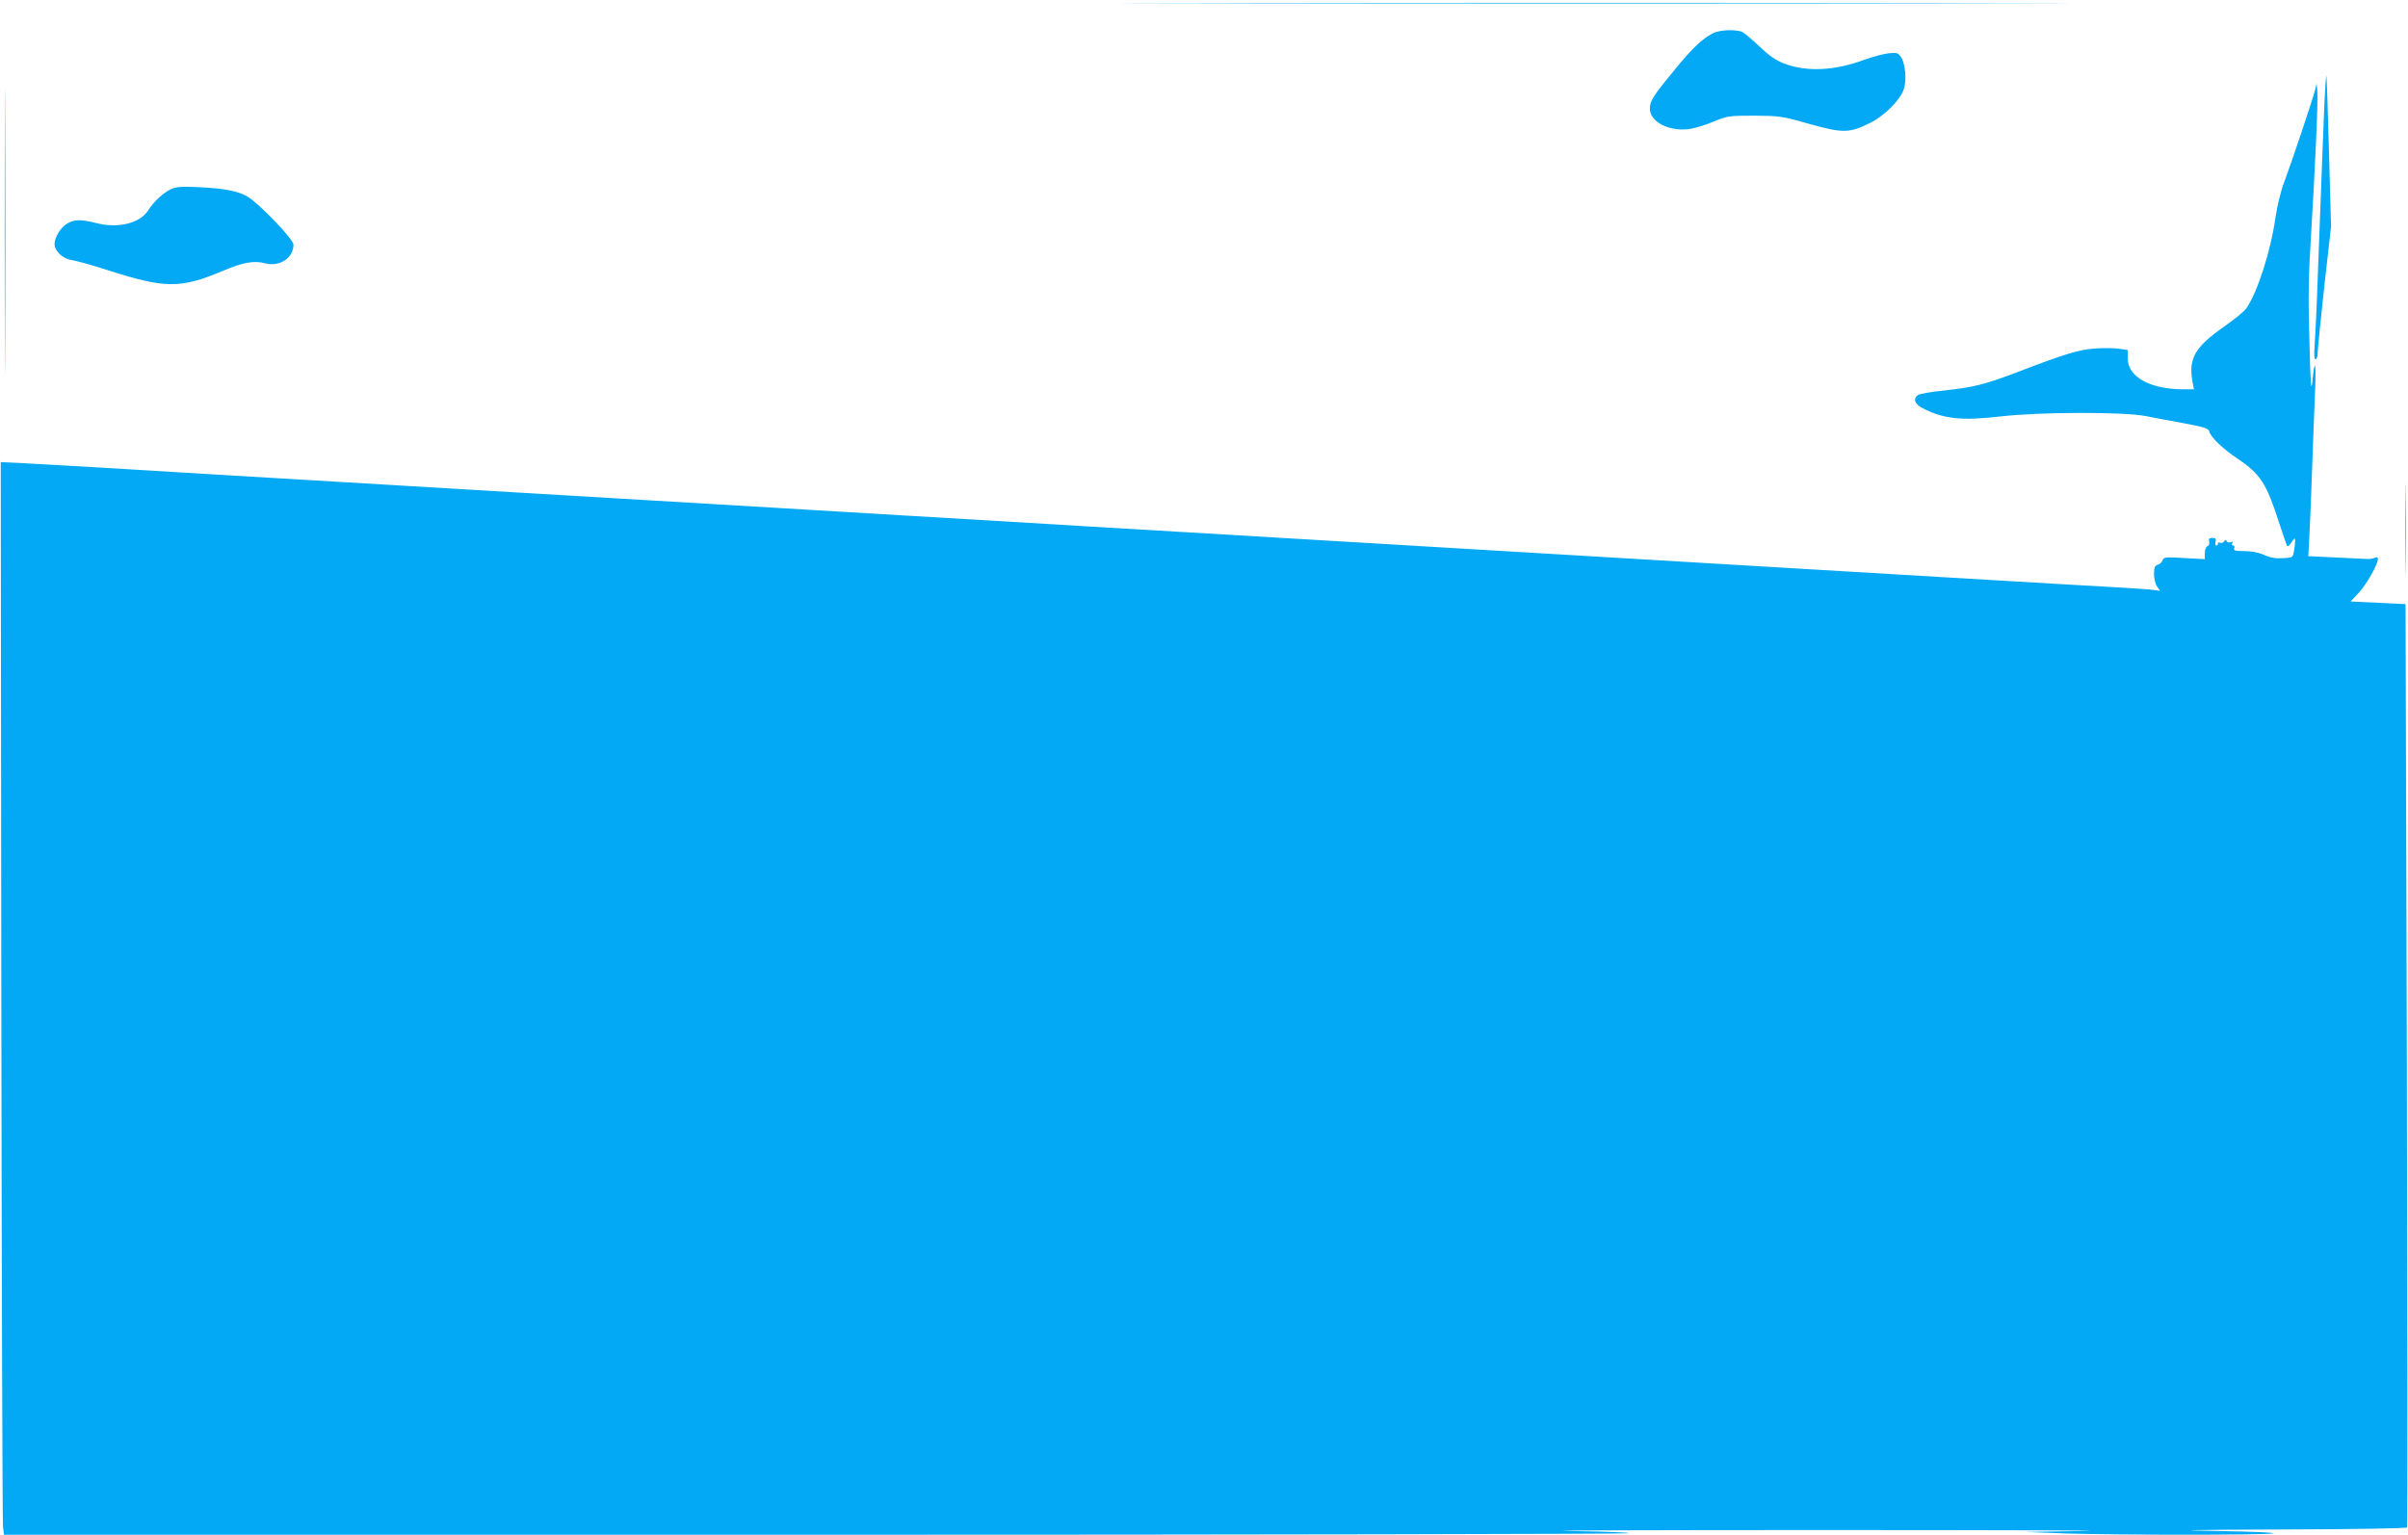 <?xml version="1.0" standalone="no"?>
<!DOCTYPE svg PUBLIC "-//W3C//DTD SVG 20010904//EN"
 "http://www.w3.org/TR/2001/REC-SVG-20010904/DTD/svg10.dtd">
<svg version="1.0" xmlns="http://www.w3.org/2000/svg"
 width="1280pt" height="816pt" viewBox="0 0 1280 816"
 preserveAspectRatio="xMidYMid meet">
<g transform="translate(0,816) scale(0.1,-0.1)"
fill="#03a9f4" stroke="none">
<path d="M25 6930 c0 -674 1 -949 2 -612 2 336 2 888 0 1225 -1 336 -2 61 -2
-613z"/>
<path d="M6442 8143 c1121 -2 2955 -2 4075 0 1121 1 204 2 -2037 2 -2241 0
-3158 -1 -2038 -2z"/>
<path d="M9105 7983 c-58 -31 -106 -76 -195 -184 -121 -146 -140 -175 -140
-216 0 -69 96 -121 203 -110 28 3 88 20 132 39 78 32 84 33 220 33 134 -1 146
-2 293 -44 179 -50 213 -49 322 5 78 39 161 122 180 180 16 47 8 135 -14 169
-16 24 -22 26 -64 22 -26 -2 -85 -18 -132 -35 -161 -59 -307 -65 -426 -20 -42
16 -80 42 -129 89 -38 36 -80 71 -92 78 -31 16 -123 13 -158 -6z"/>
<path d="M12356 7618 c-6 -138 -14 -355 -36 -938 -5 -151 -13 -310 -16 -352
-4 -54 -3 -78 5 -78 6 0 11 15 11 34 0 19 16 178 35 353 l36 318 -11 399 c-6
220 -12 401 -14 403 -2 2 -6 -61 -10 -139z"/>
<path d="M12307 7685 c-11 -46 -126 -389 -162 -485 -21 -53 -39 -128 -50 -200
-25 -177 -97 -399 -155 -480 -11 -16 -63 -58 -114 -94 -159 -111 -193 -170
-172 -293 l8 -43 -54 0 c-179 0 -298 66 -298 165 l0 44 -47 7 c-25 4 -83 4
-128 1 -85 -6 -160 -29 -413 -126 -171 -65 -230 -80 -386 -97 -70 -7 -134 -18
-142 -25 -26 -21 -16 -48 27 -70 113 -57 206 -67 414 -43 208 24 648 25 770 2
44 -9 137 -26 207 -39 108 -20 128 -27 132 -44 8 -30 72 -92 152 -145 120 -81
152 -131 219 -340 21 -63 40 -119 42 -123 3 -5 14 4 24 20 16 24 19 25 19 8 0
-11 -3 -36 -6 -55 -6 -34 -7 -35 -60 -38 -38 -2 -68 3 -100 18 -30 13 -68 20
-105 20 -48 0 -57 3 -53 15 4 8 1 15 -6 15 -6 0 -8 5 -4 12 5 7 2 9 -9 5 -9
-3 -18 -1 -21 6 -3 9 -7 8 -14 -2 -5 -7 -15 -10 -21 -7 -6 4 -11 2 -11 -3 0
-6 -4 -11 -9 -11 -5 0 -7 9 -4 20 4 16 0 20 -17 20 -17 0 -21 -4 -17 -19 3
-12 -1 -22 -9 -25 -8 -3 -14 -19 -14 -37 l0 -32 -109 6 c-101 6 -110 5 -116
-12 -3 -10 -15 -21 -25 -24 -16 -4 -20 -14 -20 -49 0 -24 7 -54 16 -66 l16
-23 -49 6 c-26 3 -129 9 -228 15 -185 10 -259 15 -855 50 -190 11 -417 25
-505 30 -88 5 -315 19 -505 30 -190 11 -417 25 -505 30 -88 5 -315 19 -505 30
-190 11 -417 25 -505 30 -88 5 -315 19 -505 30 -190 11 -417 25 -505 30 -88 5
-315 19 -505 30 -190 11 -419 25 -510 30 -91 6 -239 14 -330 20 -162 10 -318
19 -675 40 -99 6 -250 15 -335 20 -85 5 -236 14 -335 20 -357 21 -513 30 -675
40 -162 10 -318 19 -675 40 -99 6 -250 15 -335 20 -85 5 -236 14 -335 20 -99
6 -326 19 -505 30 -179 11 -406 24 -505 30 -99 6 -328 20 -510 31 -181 11
-386 22 -455 26 l-126 6 3 -2809 c2 -1545 6 -2828 9 -2851 l5 -43 4297 0
c2363 0 4315 4 4337 8 22 4 -116 9 -315 12 -195 3 412 5 1350 5 938 0 1563 -2
1390 -5 l-315 -5 214 -8 c277 -9 1059 -9 1102 0 19 5 -110 10 -291 13 -255 4
-183 6 337 8 399 1 664 6 668 11 3 6 2 1112 -1 2459 l-7 2450 -146 7 -146 7
42 45 c42 45 103 152 103 181 0 10 -5 12 -17 6 -10 -4 -27 -7 -38 -6 -11 0
-86 4 -168 8 l-147 7 5 91 c3 50 10 215 15 366 5 151 13 340 16 420 7 154 -2
185 -14 54 -7 -64 -10 -23 -16 211 -7 229 -5 346 8 555 23 374 39 739 34 780
l-4 35 -7 -30z"/>
<path d="M910 7155 c-41 -19 -93 -67 -122 -113 -43 -69 -160 -98 -276 -68 -84
21 -118 20 -157 -4 -34 -21 -65 -73 -65 -108 0 -37 45 -79 93 -85 24 -4 109
-27 188 -53 309 -99 388 -99 614 -4 106 45 166 56 224 40 77 -20 151 28 151
99 0 29 -183 220 -245 256 -50 29 -120 43 -260 50 -88 4 -117 2 -145 -10z"/>
<path d="M12785 5345 c0 -214 1 -301 2 -192 2 109 2 285 0 390 -1 106 -2 17
-2 -198z"/>
</g>
</svg>
